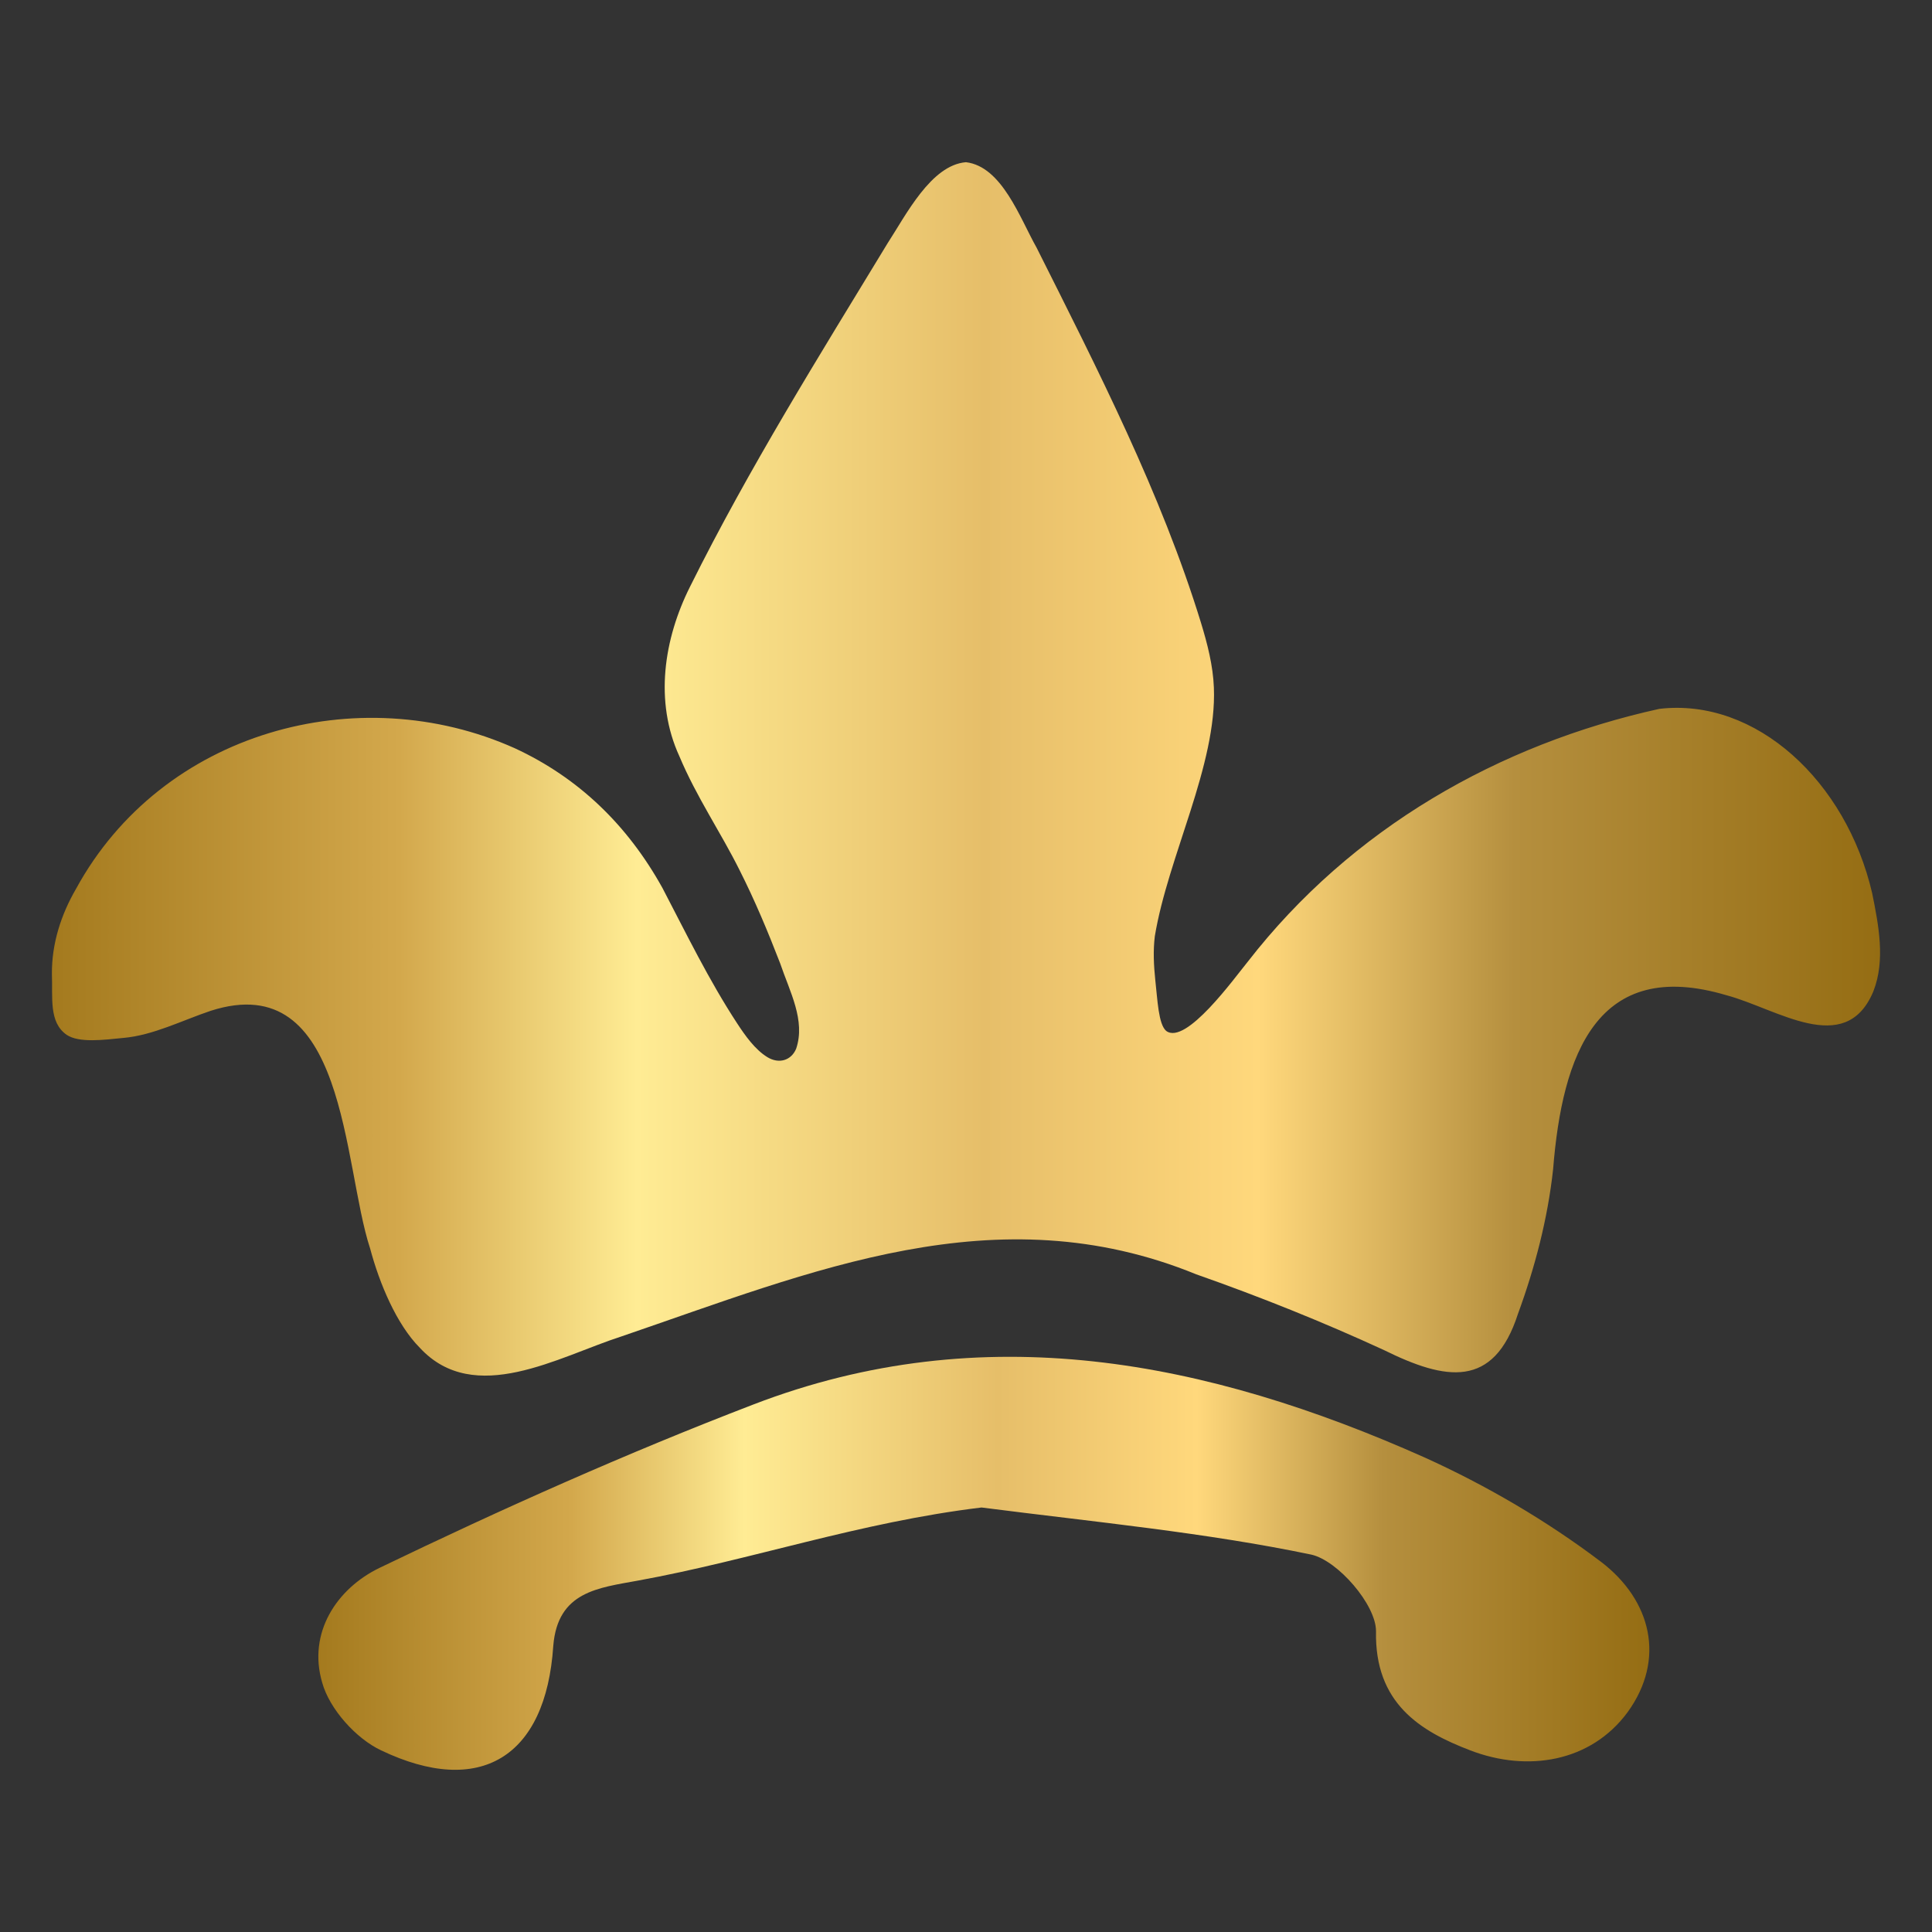 <?xml version="1.0" encoding="UTF-8"?>
<svg id="Krone" xmlns="http://www.w3.org/2000/svg" xmlns:xlink="http://www.w3.org/1999/xlink" viewBox="0 0 3000 3000">
  <rect x="0" y="0" width="3000" height="3000" fill="#333333" stroke="none"/>
  <defs>
    <style>
      .cls-1 {
        fill: url(#GOLD_neu-2);
      }

      .cls-2 {
        fill: url(#GOLD_neu);
      }
    </style>
    <linearGradient id="GOLD_neu" data-name="GOLD neu" x1="80.61" y1="1193.96" x2="2919.39" y2="1193.96" gradientUnits="userSpaceOnUse">
      <stop offset="0" stop-color="#a47a1e"/>
      <stop offset=".19" stop-color="#d3a84c"/>
      <stop offset=".32" stop-color="#ffec94"/>
      <stop offset=".51" stop-color="#e6be69"/>
      <stop offset=".66" stop-color="#ffd87c"/>
      <stop offset=".8" stop-color="#b58f3e"/>
      <stop offset="1" stop-color="#956d13"/>
    </linearGradient>
    <linearGradient id="GOLD_neu-2" data-name="GOLD neu" x1="494.36" y1="2427.49" x2="2561.11" y2="2427.49" xlink:href="#GOLD_neu"/>
  </defs>
  <g id="Ebene_9" data-name="Ebene 9">
    <g>
      <path class="cls-2" d="M2908.27,1540.97c-43.59,101.17-149.15,25.23-227.47,4.42-200.88-59.72-254.96,92.05-269.13,270.18-8.43,77.15-28.13,152.32-54.61,224.67-37.74,116.83-112.34,103.37-208.07,56.14-95.19-43.85-192.71-82.93-291.49-117.62-310.45-126.88-596.01-4.89-892.83,96.53-97.11,31.3-227.9,109.24-312.72,17.62-36.05-36.2-62.74-99.88-77.23-154.27-42.8-129.79-36.15-437.07-247.6-369.04-44.2,14.84-89.24,37.97-135.15,42.04-31.87,3.16-69.09,8.04-88.42-4.74-28.02-19.49-21.5-57.84-22.95-94.8-.31-46.62,13.99-91.52,37.5-132.02,133.35-244.33,438.02-327.3,681.31-218.2,98.86,45.75,175,119.13,229.31,217.09,37.23,71.24,71.61,142.36,115.88,210.04,12.47,19.04,27.77,40.72,46.89,52.47,18.27,11.17,37.26,5.05,44.79-13.05,14.78-43.98-9.82-88.22-24.91-132.73-19.01-49.24-39.41-97.93-62.82-144.28-29.26-58.84-67.08-113.88-93.57-177.03-39.12-85.1-24.26-182.29,16.7-263.79,91.31-183.61,200.08-357.57,306.44-532.67,28.54-43.77,67.49-121.72,121.84-126.07,55.94,6.65,83.93,87.18,109.61,132.6,95.53,190.41,193.52,381.81,255.16,582.07,10.16,33.16,18.87,66.95,20.18,101.21,4.82,120-71.3,262.35-91.72,386.12-2.76,22.62-1.62,45.48.76,68.14,3.5,31.03,4.85,68.24,16.82,78.71,30.51,23.18,105.91-81.92,126.89-107.53,161-207.28,389.67-337.38,638.92-392.47,150.28-17.6,290.3,112.73,330.52,286.23,10.06,49.69,20.66,104.08,2.04,151.89"/>
      <path class="cls-1" d="M1524.19,2340.82c-189.69,22.85-357.47,81.51-533.45,113.5-61.71,11.43-124.76,16.77-131.62,101.33-11.43,173.69-114.27,235.4-267.4,162.27-38.85-18.28-79.99-63.99-91.42-105.13-22.85-77.7,22.85-146.27,89.13-178.26,189.69-91.42,383.95-178.26,580.5-253.68,356.53-137.13,703.92-68.56,1042.16,82.28,95.99,43.42,189.69,98.27,274.25,162.27,77.7,59.42,100.56,150.84,41.14,233.11-57.14,77.7-155.41,93.7-244.54,59.42-77.7-29.71-148.55-73.13-146.27-185.12,0-41.14-59.42-109.7-100.56-118.84-164.55-34.28-333.67-50.28-511.94-73.13"/>
    </g>
  </g>
</svg>